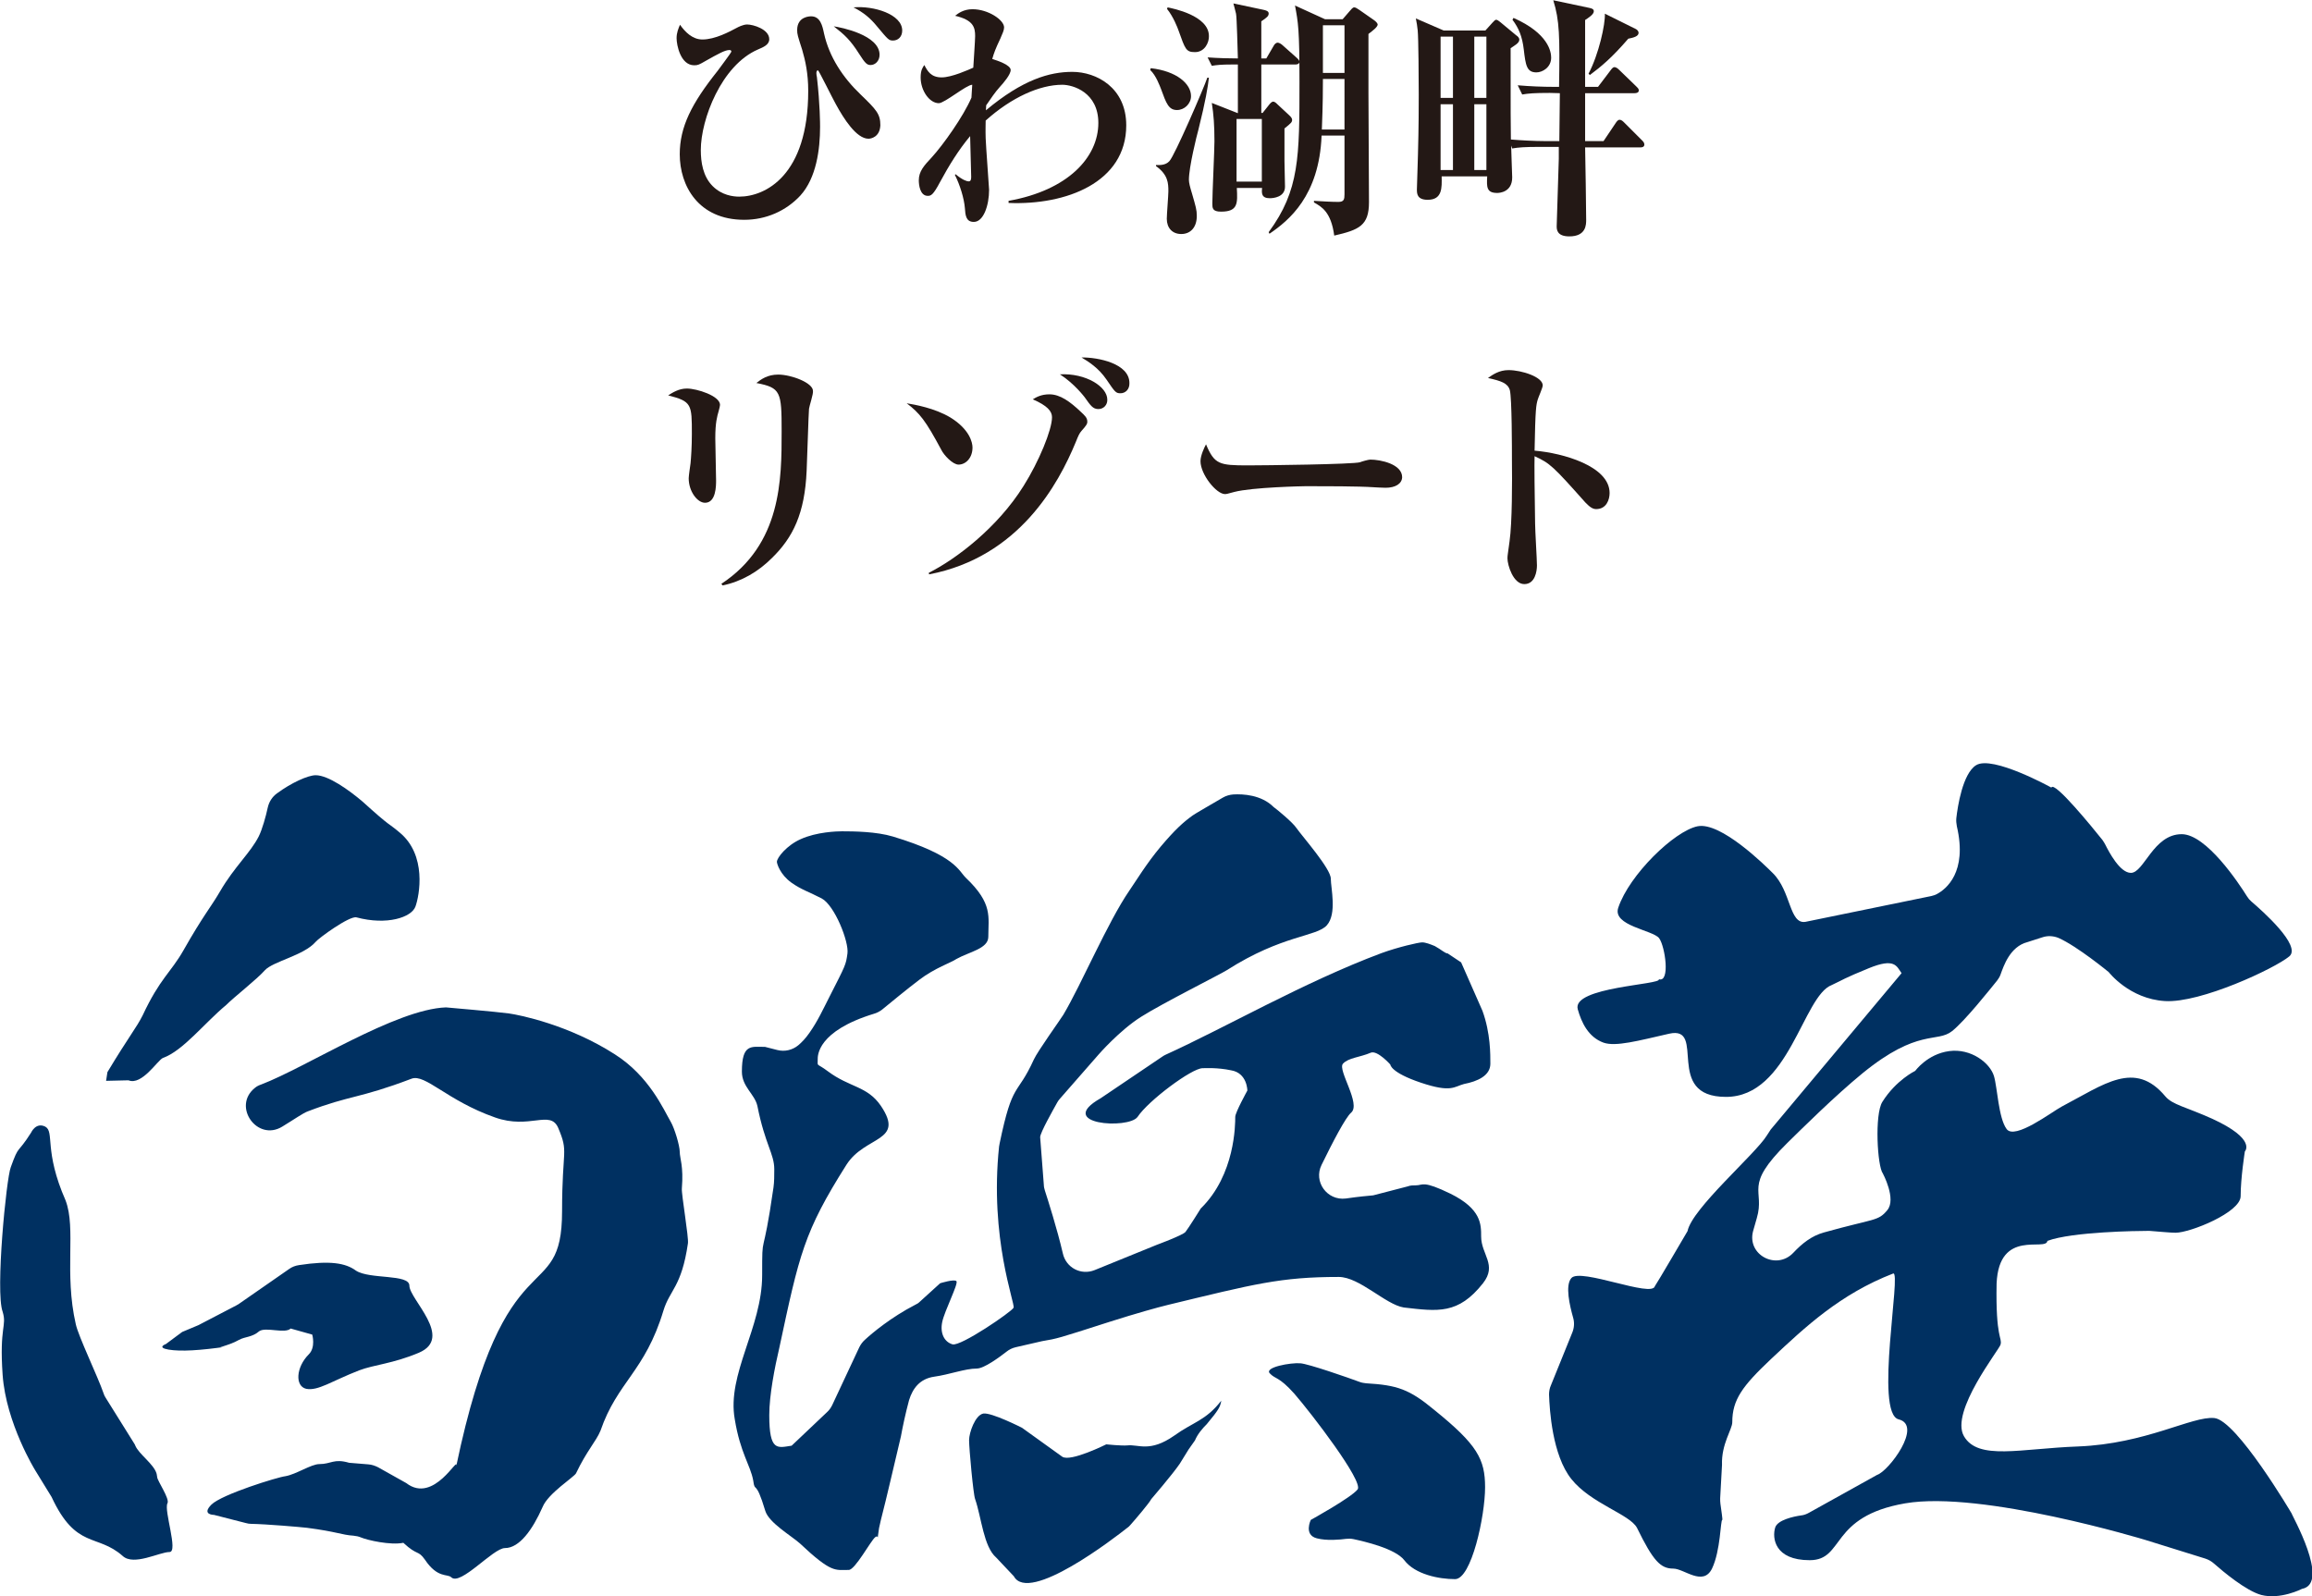 <?xml version="1.0" encoding="utf-8"?>
<!-- Generator: Adobe Illustrator 25.0.1, SVG Export Plug-In . SVG Version: 6.00 Build 0)  -->
<svg version="1.1" id="レイヤー_1" xmlns="http://www.w3.org/2000/svg" xmlns:xlink="http://www.w3.org/1999/xlink" x="0px"
	 y="0px" viewBox="0 0 87.82 60.64" style="enable-background:new 0 0 87.82 60.64;" xml:space="preserve">
<style type="text/css">
	.st0{fill:#003061;}
	.st1{fill:#231815;}
</style>
<g>
	<g>
		<path class="st0" d="M5.97,56.11c0,0.14,0.49,0.83,0.39,1c-0.14,0.27,0.42,1.85,0.08,1.85c-0.38,0-1.36,0.54-1.78,0.15
			c-0.97-0.86-1.77-0.24-2.7-2.24l-0.62-1.01c0,0-1.11-1.79-1.24-3.63c-0.13-1.85,0.17-1.84,0-2.4c-0.28-0.76,0.14-5.07,0.31-5.49
			c0.32-0.89,0.23-0.46,0.77-1.31c0,0,0.18-0.41,0.54-0.23c0.36,0.2-0.06,0.91,0.77,2.8c0.41,1.07-0.06,2.75,0.39,4.71
			c0.1,0.46,0.85,2.02,1.05,2.61c0.02,0.07,0.05,0.13,0.09,0.19l1.08,1.73c0.02,0.03,0.03,0.05,0.04,0.08
			c0.14,0.33,0.71,0.7,0.81,1.07L5.97,56.11z M9.68,41.33c0.07-0.06,0.15-0.1,0.24-0.13c1.71-0.65,5.1-2.86,7.02-2.93
			c0,0,1.96,0.17,2.39,0.23c0.43,0.06,2.29,0.44,4.02,1.55c1.31,0.83,1.85,2.09,2.13,2.57c0.14,0.24,0.34,0.9,0.34,1.14
			c0,0.24,0.15,0.54,0.08,1.39c-0.02,0.22,0.27,1.88,0.23,2.09c-0.24,1.65-0.69,1.76-0.93,2.55c-0.7,2.32-1.75,2.7-2.39,4.56
			c-0.17,0.41-0.52,0.76-0.93,1.62c-0.07,0.14-1.06,0.76-1.27,1.28c-0.38,0.86-0.88,1.56-1.43,1.56c-0.45,0-1.69,1.45-2.04,1.11
			c-0.14-0.14-0.52,0.05-1-0.67c-0.27-0.38-0.27-0.13-0.82-0.64c-0.49,0.1-1.36-0.1-1.6-0.2c-0.09-0.04-0.19-0.06-0.29-0.07
			c-0.46-0.03-0.62-0.15-1.77-0.3c-0.26-0.03-1.54-0.14-2.12-0.15c-0.07,0-0.13-0.01-0.2-0.03l-1.21-0.31c0,0-0.49,0-0.1-0.39
			c0.39-0.39,2.53-1.05,2.81-1.08c0.41-0.07,0.98-0.46,1.29-0.46c0.45,0,0.55-0.22,1.13-0.05l0.73,0.06
			c0.13,0.01,0.25,0.05,0.37,0.11l1.07,0.6c1.06,0.82,2-1.1,1.9-0.64c1.86-8.91,4.02-5.96,4.02-9.69c0-2.41,0.26-2.2-0.15-3.17
			c-0.31-0.69-1.08,0.08-2.4-0.39c-1.82-0.64-2.65-1.67-3.17-1.47c-2,0.76-2.32,0.62-3.94,1.24c-0.17,0.06-0.51,0.3-0.97,0.58
			C9.77,43.38,8.81,42.03,9.68,41.33L9.68,41.33z M8.59,38.18c-0.83,0.69-1.64,1.74-2.4,2.01c-0.2,0.08-0.8,1.06-1.31,0.85
			l-0.85,0.02l0.05-0.33c0.83-1.38,1.1-1.68,1.34-2.16c0.66-1.41,1.06-1.61,1.55-2.47c0.76-1.34,1.03-1.62,1.39-2.24
			c0.54-0.93,1.16-1.47,1.47-2.09c0.13-0.26,0.27-0.76,0.34-1.09c0.05-0.22,0.17-0.41,0.35-0.54c0.54-0.4,1.18-0.69,1.47-0.69
			c0.48,0,1.26,0.56,1.78,1c1.1,1,0.98,0.81,1.39,1.16c1.07,0.86,0.77,2.42,0.62,2.83c-0.15,0.41-1.08,0.72-2.24,0.41
			c-0.26-0.07-1.44,0.79-1.55,0.93c-0.45,0.52-1.62,0.74-1.93,1.08C9.75,37.21,8.9,37.87,8.59,38.18z M6.4,51.27
			c-0.46-0.08-0.1-0.21-0.1-0.21l0.62-0.46l0.62-0.26l1.44-0.75c0.03-0.02,0.07-0.04,0.1-0.06l1.9-1.32
			c0.11-0.08,0.24-0.13,0.38-0.15c1.17-0.18,1.77-0.08,2.16,0.21c0.52,0.34,2.03,0.12,2.03,0.57c0,0.52,1.7,1.98,0.36,2.55
			c-1,0.42-1.69,0.45-2.27,0.67c-1.03,0.4-1.56,0.79-2.01,0.7c-0.43-0.1-0.39-0.82,0.1-1.31c0.27-0.27,0.13-0.75,0.13-0.75
			l-0.82-0.23c-0.21,0.21-0.94-0.07-1.19,0.1c-0.28,0.24-0.53,0.2-0.77,0.33c-0.41,0.24-1.05,0.33-0.49,0.26
			C7.61,51.3,6.87,51.35,6.4,51.27z"/>
	</g>
	<g>
		<path class="st0" d="M43.21,42.43c0.41-0.62,2.06-1.85,2.47-1.85c0.1,0,0.56-0.03,1.08,0.08c0.62,0.1,0.62,0.77,0.62,0.77
			s-0.46,0.83-0.46,1c0,0.28,0,2.2-1.31,3.48c0,0-0.48,0.77-0.58,0.89c-0.09,0.12-1.09,0.49-1.09,0.49l-2.36,0.96
			c-0.52,0.21-1.09-0.09-1.21-0.64c-0.21-0.91-0.57-2.04-0.68-2.38c-0.02-0.07-0.04-0.14-0.04-0.21c-0.07-0.87-0.14-1.79-0.14-1.82
			c0-0.17,0.5-1.05,0.65-1.32c0.03-0.05,0.06-0.1,0.1-0.14l1.47-1.68c0,0,0.79-0.91,1.61-1.43s3.06-1.64,3.27-1.78
			c2.1-1.34,3.4-1.26,3.79-1.7c0.39-0.44,0.15-1.42,0.15-1.77c0-0.38-1.07-1.59-1.31-1.93c-0.14-0.21-0.72-0.69-0.86-0.79
			c-0.47-0.47-1.17-0.5-1.53-0.48c-0.14,0.01-0.28,0.05-0.4,0.12c-0.34,0.2-1.09,0.63-1.15,0.68c-0.36,0.26-0.67,0.54-1.21,1.18
			c-0.54,0.64-0.98,1.37-1.19,1.67c-0.83,1.21-1.82,3.56-2.51,4.72c-0.11,0.18-0.98,1.39-1.12,1.7c-0.65,1.43-0.8,0.78-1.3,3.19
			c-0.01,0.04-0.01,0.08-0.02,0.11c-0.37,3.5,0.62,5.98,0.55,6.13s-2.01,1.48-2.32,1.39s-0.48-0.42-0.39-0.85s0.62-1.45,0.54-1.55
			c-0.08-0.09-0.62,0.08-0.62,0.08l-0.77,0.7c-0.05,0.05-0.11,0.09-0.18,0.12c-0.91,0.47-1.63,1.07-1.91,1.33
			c-0.09,0.08-0.16,0.18-0.21,0.28l-1.03,2.2c-0.05,0.1-0.11,0.19-0.2,0.27l-1.34,1.27c-0.54,0.08-0.85,0.23-0.85-1.16
			c0-0.76,0.21-1.83,0.38-2.55c0.76-3.55,0.93-4.4,2.55-6.96c0.71-1.12,2.24-0.86,1.31-2.24c-0.52-0.76-1.18-0.69-2.01-1.31
			c-0.45-0.34-0.39-0.15-0.39-0.46c0-0.13-0.02-1.07,2.14-1.73c0.11-0.03,0.22-0.09,0.31-0.16c0.28-0.23,0.96-0.79,1.41-1.13
			c0.59-0.45,1.21-0.65,1.41-0.79c0.48-0.27,1.21-0.39,1.21-0.84c0-0.76,0.18-1.26-0.85-2.24c-0.28-0.27-0.39-0.85-2.77-1.57
			c-0.63-0.19-1.49-0.2-1.94-0.2c-0.17,0-0.96,0.02-1.57,0.3c-0.52,0.23-0.9,0.7-0.9,0.86c0,0.07,0.12,0.48,0.55,0.79
			c0.38,0.27,0.67,0.35,1.15,0.6c0.49,0.26,1.04,1.64,0.98,2.09c-0.06,0.44-0.07,0.44-0.67,1.62c-0.26,0.51-0.46,0.95-0.77,1.39
			c-0.16,0.23-0.29,0.36-0.43,0.48c-0.22,0.18-0.51,0.25-0.79,0.18l-0.47-0.12c-0.52,0-0.88-0.13-0.88,0.94
			c0,0.58,0.49,0.85,0.59,1.31c0.29,1.46,0.64,1.81,0.64,2.4c0,0.24,0,0.48-0.03,0.69c-0.42,2.93-0.43,1.57-0.43,3.33
			c0,2-1.35,3.76-1.04,5.48c0.21,1.28,0.59,1.73,0.7,2.32c0.07,0.52,0.08-0.11,0.46,1.16c0.14,0.45,0.97,0.93,1.31,1.23
			c1.21,1.14,1.34,1.01,1.86,1.01c0.24,0,0.83-1.1,1-1.24c0.17-0.14,0.05,0.27,0.15-0.35l0.07-0.31c0.24-0.93,0.48-2,0.76-3.17
			c0.07-0.38,0.17-0.86,0.31-1.38c0.14-0.45,0.41-0.81,0.95-0.89c0.58-0.08,1.18-0.31,1.62-0.31c0.28,0,0.86-0.43,1.13-0.64
			c0.1-0.08,0.22-0.14,0.35-0.17l1-0.23c0.59-0.1,0.59-0.1,2.55-0.73c1.07-0.34,1.83-0.55,2.24-0.65c3.27-0.79,4.27-1.06,6.48-1.06
			c0.79,0,1.78,1.05,2.47,1.16c1.3,0.15,2.07,0.27,3.01-0.92c0.55-0.7-0.07-1.09-0.07-1.78c0-0.45,0.01-1.04-1.16-1.62
			c-1.07-0.52-1.04-0.32-1.32-0.32c-0.1,0-0.21,0-0.31,0.04l-1.31,0.34l-0.41,0.04c-0.16,0.02-0.38,0.04-0.63,0.08
			c-0.71,0.09-1.24-0.64-0.92-1.28c0.42-0.86,0.91-1.8,1.12-1.98c0.39-0.33-0.52-1.62-0.31-1.86c0.21-0.23,0.64-0.24,1.06-0.42
			c0.25-0.1,0.74,0.45,0.74,0.45s0,0.3,1.16,0.69s1.26,0.15,1.64,0.05c0.52-0.1,1-0.32,1-0.77c0-0.34,0.01-1.16-0.3-2.01l-0.81-1.84
			l-0.51-0.34c-0.1,0-0.25-0.15-0.49-0.28c-0.17-0.07-0.35-0.14-0.48-0.14c-0.14,0-0.92,0.18-1.55,0.41
			c-2.92,1.09-5.97,2.85-8.2,3.86c-0.04,0.02-0.08,0.04-0.12,0.07l-2.34,1.58C40.05,42.72,42.87,42.91,43.21,42.43z M49.16,52.94
			c-0.59-0.66-0.72-0.54-0.93-0.77s0.8-0.41,1.16-0.38c0.31,0.02,1.83,0.55,2.26,0.71c0.08,0.03,0.16,0.04,0.24,0.05
			c1.18,0.07,1.64,0.22,2.6,1.02c1.62,1.31,1.92,1.86,1.92,2.93c0,1.1-0.52,3.49-1.14,3.49s-1.52-0.18-1.93-0.72
			c-0.34-0.44-1.51-0.71-1.93-0.8c-0.1-0.02-0.19-0.02-0.28-0.01c-0.23,0.03-0.73,0.08-1.11-0.02c-0.51-0.13-0.23-0.7-0.23-0.7
			s1.54-0.85,1.78-1.16C51.79,56.27,49.82,53.7,49.16,52.94z M40.35,55.34c0.31,0.21,1.67-0.47,1.67-0.47s0.59,0.06,0.8,0.04
			c0.42-0.05,0.85,0.28,1.78-0.37c0.72-0.52,1.2-0.57,1.79-1.33c-0.04,0.24-0.1,0.35-0.55,0.89c-0.17,0.17-0.35,0.38-0.45,0.62
			c-0.17,0.24-0.1,0.14-0.24,0.34l-0.34,0.55c-0.28,0.41-1.08,1.34-1.08,1.34c-0.09,0.17-0.63,0.8-0.8,0.99
			c-0.03,0.04-0.07,0.07-0.11,0.1c-0.48,0.38-3.74,2.9-4.31,1.84l-0.67-0.71c-0.48-0.41-0.56-1.53-0.8-2.22
			c-0.07-0.17-0.23-1.93-0.23-2.24c0-0.28,0.23-0.95,0.54-1.01c0.31-0.05,1.47,0.54,1.47,0.54L40.35,55.34z"/>
	</g>
	<g>
		<path class="st0" d="M82.24,38.03c1.35,0.08,4.17-1.24,4.72-1.7c0.47-0.4-1.03-1.73-1.44-2.08c-0.07-0.06-0.12-0.12-0.17-0.2
			c-0.3-0.48-1.54-2.36-2.48-2.36c-1.08,0-1.43,1.47-1.93,1.47c-0.42,0-0.84-0.81-0.97-1.07c-0.03-0.06-0.07-0.12-0.11-0.18
			c-0.35-0.44-1.84-2.27-1.94-1.99c0,0-2.24-1.24-2.86-0.85c-0.51,0.32-0.7,1.57-0.75,2.01c-0.01,0.1,0,0.21,0.02,0.31
			c0.41,1.76-0.42,2.39-0.75,2.57c-0.07,0.04-0.14,0.06-0.22,0.08c-0.6,0.12-4.06,0.83-4.78,0.98c-0.62,0.1-0.54-1.16-1.24-1.85
			c-0.3-0.3-1.98-1.96-2.86-1.78c-0.88,0.18-2.59,1.84-3.01,3.09c-0.24,0.69,1.31,0.85,1.55,1.16c0.23,0.31,0.43,1.7-0.01,1.56
			c0.14,0.21-3.31,0.29-3.08,1.14c0.14,0.5,0.4,1.06,0.98,1.27c0.46,0.16,1.31-0.07,2.49-0.34c1.45-0.33-0.23,2.4,2.16,2.4
			c2.4,0,2.92-3.84,4.02-4.25c0.45-0.21,0.43-0.24,1.41-0.64c0.98-0.4,1.05-0.08,1.24,0.19l-4.97,5.94l-0.15,0.23
			c-0.43,0.7-2.84,2.77-3.01,3.63c0,0-1.2,2.05-1.24,2.09c-0.1,0.45-2.82-0.7-3.17-0.31c-0.25,0.28-0.06,1.06,0.06,1.49
			c0.06,0.19,0.05,0.4-0.03,0.59l-0.81,2c-0.05,0.11-0.07,0.23-0.07,0.35c0.02,0.57,0.12,2.3,0.85,3.21
			c0.74,0.93,2.21,1.33,2.49,1.85c0.62,1.27,0.9,1.55,1.38,1.55c0.41,0,1.13,0.69,1.47,0c0.33-0.69,0.32-1.85,0.39-1.85
			c0.02,0-0.04-0.38-0.07-0.61c-0.01-0.07-0.01-0.14-0.01-0.21l0.07-1.27c-0.03-0.79,0.39-1.35,0.39-1.62c0-0.86,0.39-1.38,1.47-2.4
			c1.31-1.23,2.63-2.47,4.64-3.25c0.33-0.13-0.72,5.31,0.21,5.54s-0.38,1.97-0.82,2.11l-2.59,1.44c-0.09,0.05-0.19,0.09-0.3,0.1
			c-0.28,0.04-0.89,0.17-0.98,0.46c-0.12,0.39-0.03,1.24,1.31,1.24s0.73-1.66,3.63-2.16c2.9-0.5,9.12,1.39,9.12,1.39l2.28,0.71
			c0.12,0.04,0.23,0.1,0.33,0.19c0.34,0.3,1.21,1.03,1.79,1.19c0.73,0.19,1.55-0.23,1.55-0.23c1.1-0.21-0.42-2.86-0.39-2.86
			c0,0-2.09-3.55-2.94-3.63c-0.85-0.08-2.59,0.98-5.18,1.08c-2.19,0.08-3.79,0.54-4.33-0.39s1.35-3.3,1.39-3.48
			c0.07-0.28-0.19-0.22-0.15-2.32c0.09-2.11,1.88-1.2,1.93-1.62c0.93-0.35,3.46-0.38,3.8-0.38c0.03,0,0.05,0,0.08,0
			c0.4,0.03,0.79,0.07,0.99,0.07c0.55,0,2.47-0.77,2.47-1.39c0-0.69,0.16-1.7,0.16-1.7s0.46-0.46-1.24-1.24
			c-1-0.45-1.51-0.53-1.78-0.85c-1.16-1.39-2.32-0.46-3.94,0.39c-0.36,0.19-1.78,1.28-2.09,0.85c-0.31-0.42-0.35-1.58-0.48-2.01
			c-0.15-0.5-0.87-1.06-1.7-0.95c-0.83,0.11-1.29,0.75-1.29,0.75s-0.73,0.35-1.25,1.18c-0.3,0.48-0.19,2.45,0.02,2.72
			c0,0,0.52,0.97,0.17,1.39c-0.35,0.43-0.48,0.31-2.41,0.85c-0.47,0.13-0.83,0.42-1.16,0.77c-0.64,0.68-1.77,0.08-1.53-0.82
			c0.04-0.15,0.09-0.32,0.14-0.49c0.33-1.11-0.54-1.18,1.16-2.86c0.54-0.53,1.81-1.79,2.86-2.65c2.11-1.72,2.82-1.14,3.4-1.6
			c0.5-0.4,1.45-1.6,1.71-1.92c0.05-0.07,0.1-0.14,0.13-0.23c0.12-0.33,0.36-1.06,1.02-1.23l0.56-0.18c0.2-0.07,0.42-0.06,0.62,0.02
			c0.72,0.32,1.91,1.3,1.91,1.3S80.88,37.95,82.24,38.03z"/>
	</g>
</g>
<g>
	<g>
		<path class="st1" d="M32.99,5.27c-0.46,0-0.94-0.76-1.24-1.31c-0.12-0.21-0.65-1.29-0.68-1.29c-0.04,0-0.06,0.05-0.06,0.11
			s0.01,0.09,0.02,0.15c0.12,1.04,0.12,1.79,0.12,1.89c0,0.85-0.14,1.94-0.75,2.61c-0.55,0.59-1.31,0.92-2.13,0.92
			c-1.75,0-2.45-1.3-2.45-2.49c0-1.04,0.45-1.93,1.44-3.17C27.3,2.63,27.78,2,27.78,1.96S27.75,1.9,27.71,1.9
			c-0.17,0-0.42,0.14-0.9,0.41c-0.26,0.15-0.3,0.17-0.44,0.17c-0.52,0-0.67-0.77-0.67-1.03c0-0.21,0.07-0.37,0.13-0.51
			c0.19,0.27,0.47,0.56,0.85,0.56c0.48,0,1.02-0.29,1.32-0.45c0.02-0.01,0.22-0.12,0.38-0.12c0.23,0,0.84,0.18,0.84,0.56
			c0,0.21-0.22,0.3-0.43,0.39c-1.39,0.6-2.17,2.66-2.17,3.82c0,0.46,0.08,1,0.45,1.37c0.35,0.35,0.78,0.4,1.01,0.4
			c0.98,0,2.62-0.79,2.62-4.02c0-0.66-0.11-1.15-0.23-1.56c-0.17-0.53-0.19-0.59-0.19-0.75c0-0.52,0.49-0.52,0.53-0.52
			c0.35,0,0.43,0.36,0.49,0.65c0.2,0.9,0.72,1.68,1.39,2.32c0.6,0.58,0.75,0.74,0.75,1.17C33.42,5.21,33.08,5.27,32.99,5.27z
			 M33.07,2.47c-0.13,0-0.2-0.05-0.44-0.43C32.3,1.52,32.08,1.32,31.67,1c0.28,0.04,1.74,0.33,1.74,1.08
			C33.41,2.32,33.24,2.47,33.07,2.47z M33.92,1.54c-0.16,0-0.19-0.04-0.6-0.53c-0.26-0.32-0.51-0.53-0.9-0.73
			c0.76-0.07,1.85,0.26,1.85,0.88C34.27,1.4,34.11,1.54,33.92,1.54z"/>
	</g>
	<g>
		<path class="st1" d="M38.31,7.71V7.63c2.25-0.4,3.41-1.65,3.41-2.96c0-1.16-0.96-1.45-1.37-1.45c-0.86,0-1.93,0.48-2.91,1.36
			c0,0.13-0.01,0.35,0,0.67c0.01,0.31,0.13,1.88,0.13,1.96c0,0.59-0.21,1.22-0.58,1.22c-0.3,0-0.32-0.25-0.34-0.53
			c-0.03-0.36-0.18-0.86-0.38-1.26l0.03-0.02c0.26,0.22,0.43,0.27,0.49,0.27c0.08,0,0.1-0.06,0.1-0.17c0-0.24-0.04-1.33-0.04-1.55
			c-0.45,0.54-0.81,1.13-1.14,1.74c-0.27,0.51-0.35,0.53-0.47,0.53c-0.3,0-0.34-0.43-0.34-0.59c0-0.34,0.2-0.56,0.49-0.87
			c0.43-0.47,1.2-1.55,1.51-2.27c0-0.08,0.03-0.42,0.03-0.49c-0.22,0-1.05,0.7-1.27,0.7c-0.35,0-0.69-0.47-0.69-0.98
			c0-0.28,0.08-0.38,0.14-0.47c0.12,0.23,0.25,0.47,0.66,0.47c0.38,0,1.02-0.29,1.2-0.37c0.01-0.2,0.07-1.03,0.07-1.2
			c0-0.32-0.06-0.61-0.76-0.77c0.11-0.09,0.32-0.25,0.66-0.25c0.6,0,1.2,0.41,1.2,0.69c0,0.11-0.06,0.23-0.14,0.42
			c-0.19,0.4-0.24,0.54-0.31,0.78c0.22,0.07,0.7,0.23,0.7,0.42c0,0.17-0.27,0.49-0.41,0.64c-0.19,0.21-0.34,0.44-0.52,0.7
			c0,0.03-0.01,0.16-0.01,0.19c1.4-1.17,2.42-1.46,3.28-1.46c0.92,0,2.05,0.6,2.05,2.03C42.78,6.93,40.5,7.8,38.31,7.71z"/>
	</g>
	<g>
		<path class="st1" d="M44.71,4.18c-0.32,0-0.41-0.25-0.61-0.8c-0.04-0.1-0.19-0.52-0.41-0.72l0.02-0.07
			c0.98,0.11,1.53,0.59,1.53,1.06C45.24,3.95,44.98,4.18,44.71,4.18z M45.92,2.95c-0.04,0.35-0.12,0.86-0.4,1.98
			c-0.06,0.21-0.36,1.42-0.36,1.9c0,0.11,0.04,0.27,0.12,0.53c0.14,0.49,0.18,0.61,0.18,0.84c0,0.45-0.25,0.69-0.59,0.69
			s-0.55-0.23-0.55-0.58c0-0.16,0.06-0.89,0.06-1.04c0-0.31-0.01-0.63-0.47-0.96V6.27c0.12,0,0.36,0.02,0.51-0.15
			c0.2-0.21,1.31-2.78,1.44-3.17C45.86,2.95,45.92,2.95,45.92,2.95z M45.39,1.98c-0.34,0-0.37-0.11-0.62-0.81
			c-0.04-0.12-0.21-0.55-0.44-0.83l0.02-0.06c0.2,0.04,1.57,0.31,1.57,1.09C45.93,1.6,45.77,1.98,45.39,1.98z M49.2,2.45h-1.29v1.84
			h0.05L48.19,4c0.06-0.08,0.12-0.14,0.17-0.14c0.06,0,0.12,0.06,0.16,0.1l0.43,0.4c0.09,0.08,0.13,0.14,0.13,0.19
			c0,0.09-0.03,0.12-0.29,0.33v1.24c0,0.19,0.02,0.81,0.02,0.97c0,0.4-0.44,0.44-0.58,0.44c-0.32,0-0.31-0.2-0.29-0.39h-0.96
			c0.03,0.58,0.05,0.9-0.6,0.9c-0.33,0-0.33-0.14-0.33-0.31c0-0.37,0.08-2.03,0.08-2.36c0-0.61-0.03-1.01-0.1-1.46l0.99,0.39V2.45
			H46.8c-0.42,0-0.58,0.02-0.77,0.05l-0.16-0.32c0.42,0.03,0.84,0.04,1.15,0.04c-0.01-0.3-0.04-1.57-0.07-1.7
			c-0.01-0.06-0.09-0.34-0.1-0.39l1.13,0.24c0.1,0.02,0.21,0.05,0.21,0.14c0,0.1-0.06,0.15-0.28,0.3v1.41h0.19l0.28-0.48
			c0.03-0.06,0.09-0.12,0.15-0.12s0.15,0.06,0.19,0.1l0.54,0.48c0.06,0.06,0.1,0.09,0.1,0.16C49.34,2.44,49.26,2.45,49.2,2.45z
			 M47.93,4.52h-0.96V6.9h0.96V4.52z M51.98,1.29v2.25c0,0.65,0.02,3.54,0.02,4.14c0,0.89-0.37,1.05-1.32,1.27
			c-0.12-0.91-0.49-1.1-0.77-1.26V7.63c0.34,0.02,0.67,0.04,0.93,0.04c0.21,0,0.23-0.1,0.23-0.29V5.15H50.2
			c-0.09,2.3-1.25,3.23-1.98,3.73l-0.03-0.06c1.17-1.59,1.17-2.85,1.17-5.72c0-1.99-0.05-2.25-0.17-2.89l1.14,0.52H51l0.26-0.3
			c0.07-0.08,0.12-0.15,0.18-0.15c0.05,0,0.11,0.04,0.2,0.1l0.53,0.37c0.09,0.06,0.16,0.13,0.16,0.19
			C52.31,1.04,52.16,1.15,51.98,1.29z M51.07,3h-0.82v0.06c0,0.28,0,0.88-0.04,1.86h0.86V3z M51.07,0.96h-0.82v1.81h0.82V0.96z"/>
	</g>
	<g>
		<path class="st1" d="M58.87,3.53c-0.61,0-0.81,0.02-1.05,0.06l-0.17-0.35c0.46,0.04,0.93,0.06,1.4,0.06h0.17
			c0.03-1.92,0.02-2.52-0.22-3.29l1.37,0.29c0.09,0.02,0.17,0.04,0.17,0.13c0,0.12-0.21,0.25-0.33,0.33V3.3h0.49l0.47-0.62
			c0.05-0.07,0.1-0.13,0.15-0.13c0.06,0,0.12,0.04,0.19,0.11l0.64,0.62c0.04,0.04,0.1,0.09,0.1,0.15c0,0.09-0.09,0.11-0.16,0.11
			h-1.88v1.82h0.7l0.45-0.67c0.04-0.06,0.09-0.14,0.16-0.14s0.13,0.06,0.18,0.11l0.67,0.67c0.04,0.04,0.09,0.09,0.09,0.16
			c0,0.09-0.08,0.11-0.15,0.11h-2.1c0.01,0.43,0.04,2.36,0.04,2.75c0,0.18,0,0.63-0.64,0.63c-0.48,0-0.48-0.27-0.48-0.39
			c0-0.16,0.08-2.39,0.08-2.56V5.58h-0.72c-0.6,0-0.81,0.02-1.05,0.06L57.4,5.53c0,0.2,0.04,1.08,0.04,1.21
			c0,0.56-0.48,0.59-0.57,0.59c-0.41,0-0.4-0.23-0.38-0.63h-1.73c0.01,0.43,0.03,0.89-0.53,0.89c-0.41,0-0.41-0.24-0.41-0.4
			c0-0.12,0.04-1.16,0.04-1.31c0.03-1.03,0.03-1.95,0.03-2.28c0-0.56-0.01-2.19-0.04-2.45c-0.01-0.11-0.04-0.31-0.07-0.45l1.06,0.46
			h1.58l0.28-0.31c0.05-0.05,0.09-0.1,0.13-0.1s0.1,0.04,0.17,0.1l0.59,0.49c0.06,0.04,0.12,0.09,0.12,0.17
			c0,0.13-0.2,0.23-0.33,0.32c0,2.56,0,2.85,0.01,3.47c0.35,0.03,0.92,0.06,1.28,0.06h0.56c0-0.29,0.02-1.56,0.02-1.82L58.87,3.53
			L58.87,3.53z M54.72,1.39v2.33h0.47V1.39H54.72z M54.72,3.96v2.5h0.47v-2.5H54.72z M56,1.39v2.33h0.46V1.39H56z M56,3.96v2.5h0.46
			v-2.5H56z M57.49,0.68c1.33,0.59,1.43,1.29,1.43,1.51c0,0.37-0.33,0.56-0.56,0.56c-0.37,0-0.41-0.27-0.48-0.87
			c-0.06-0.5-0.19-0.81-0.43-1.13L57.49,0.68z M60.34,2.8c0.39-0.74,0.64-1.88,0.62-2.28l1.17,0.58c0.04,0.02,0.11,0.07,0.11,0.15
			c0,0.13-0.19,0.18-0.39,0.22c-0.63,0.73-1.02,1.05-1.46,1.38L60.34,2.8z"/>
	</g>
	<g>
		<path class="st1" d="M27.3,15.61c-0.06,0.21-0.13,0.44-0.13,1.04c0,0.25,0.03,1.37,0.03,1.6c0,0.2,0,0.85-0.42,0.85
			c-0.29,0-0.62-0.43-0.62-0.93c0-0.1,0.06-0.49,0.07-0.57c0.02-0.21,0.05-0.63,0.05-1.11c0-1.13,0-1.24-0.9-1.47
			c0.16-0.1,0.4-0.26,0.71-0.26c0.38,0,1.26,0.28,1.26,0.62C27.35,15.42,27.33,15.49,27.3,15.61z M30.73,15.53
			c-0.02,0.19-0.07,1.98-0.09,2.35c-0.07,1.63-0.52,2.54-1.32,3.32c-0.52,0.52-1.15,0.89-1.87,1.04l-0.05-0.06
			c2.29-1.51,2.29-3.97,2.29-5.8c0-1.5-0.03-1.65-0.96-1.83c0.18-0.14,0.42-0.32,0.83-0.32c0.49,0,1.32,0.31,1.32,0.62
			C30.9,14.96,30.74,15.43,30.73,15.53z"/>
	</g>
	<g>
		<path class="st1" d="M36.41,17.65c-0.22,0-0.56-0.36-0.66-0.57c-0.59-1.1-0.81-1.38-1.31-1.76c0.3,0.05,1.06,0.18,1.66,0.54
			c0.73,0.45,0.84,0.95,0.84,1.14C36.94,17.4,36.68,17.65,36.41,17.65z M41.08,16.37c-0.08,0.09-0.12,0.18-0.22,0.43
			c-0.65,1.57-2.14,4.36-5.57,5.02l-0.01-0.06c1.02-0.51,2.61-1.71,3.6-3.3c0.58-0.92,1.08-2.13,1.08-2.61
			c0-0.23-0.18-0.44-0.73-0.68c0.13-0.08,0.32-0.19,0.63-0.19c0.41,0,0.79,0.28,1.2,0.67c0.14,0.13,0.24,0.22,0.24,0.36
			C41.31,16.1,41.25,16.18,41.08,16.37z M41.72,15.54c-0.21,0-0.3-0.14-0.52-0.45c-0.01-0.01-0.38-0.51-0.94-0.87
			c0.99-0.05,1.8,0.47,1.8,0.96C42.07,15.37,41.93,15.54,41.72,15.54z M42.56,14.94c-0.18,0-0.21-0.05-0.53-0.52
			c-0.3-0.44-0.68-0.68-0.95-0.84c0.63-0.01,1.82,0.23,1.82,0.97C42.91,14.79,42.75,14.94,42.56,14.94z"/>
	</g>
	<g>
		<path class="st1" d="M52.63,18.53c-0.17,0-0.41-0.02-0.45-0.02c-0.57-0.04-1.87-0.04-2.57-0.04c-0.11,0-2.05,0.04-2.73,0.22
			c-0.26,0.07-0.29,0.08-0.35,0.08c-0.33,0-0.93-0.75-0.93-1.25c0-0.22,0.15-0.53,0.21-0.64c0.32,0.76,0.5,0.8,1.59,0.8
			c0.61,0,4.02-0.04,4.26-0.12c0.07-0.03,0.32-0.1,0.39-0.1c0.39,0,1.21,0.17,1.21,0.67C53.25,18.38,53,18.53,52.63,18.53z"/>
	</g>
	<g>
		<path class="st1" d="M60.63,19.34c-0.11,0-0.22-0.05-0.41-0.25c-1.22-1.37-1.34-1.49-1.93-1.76c-0.01,0.26,0,1.45,0.02,2.56
			c0,0.25,0.07,1.37,0.07,1.59s-0.07,0.71-0.48,0.71c-0.42,0-0.64-0.72-0.64-0.98c0-0.12,0.02-0.18,0.08-0.65
			c0.1-0.7,0.1-2.3,0.09-3.08c0-0.41,0-2.36-0.08-2.66c-0.08-0.27-0.34-0.35-0.83-0.46c0.17-0.12,0.42-0.3,0.78-0.3
			c0.5,0,1.3,0.26,1.3,0.58c0,0.09-0.17,0.46-0.19,0.54c-0.06,0.21-0.09,0.32-0.12,1.94c1.08,0.09,2.85,0.59,2.85,1.61
			C61.14,18.98,61.02,19.34,60.63,19.34z"/>
	</g>
</g>
</svg>
